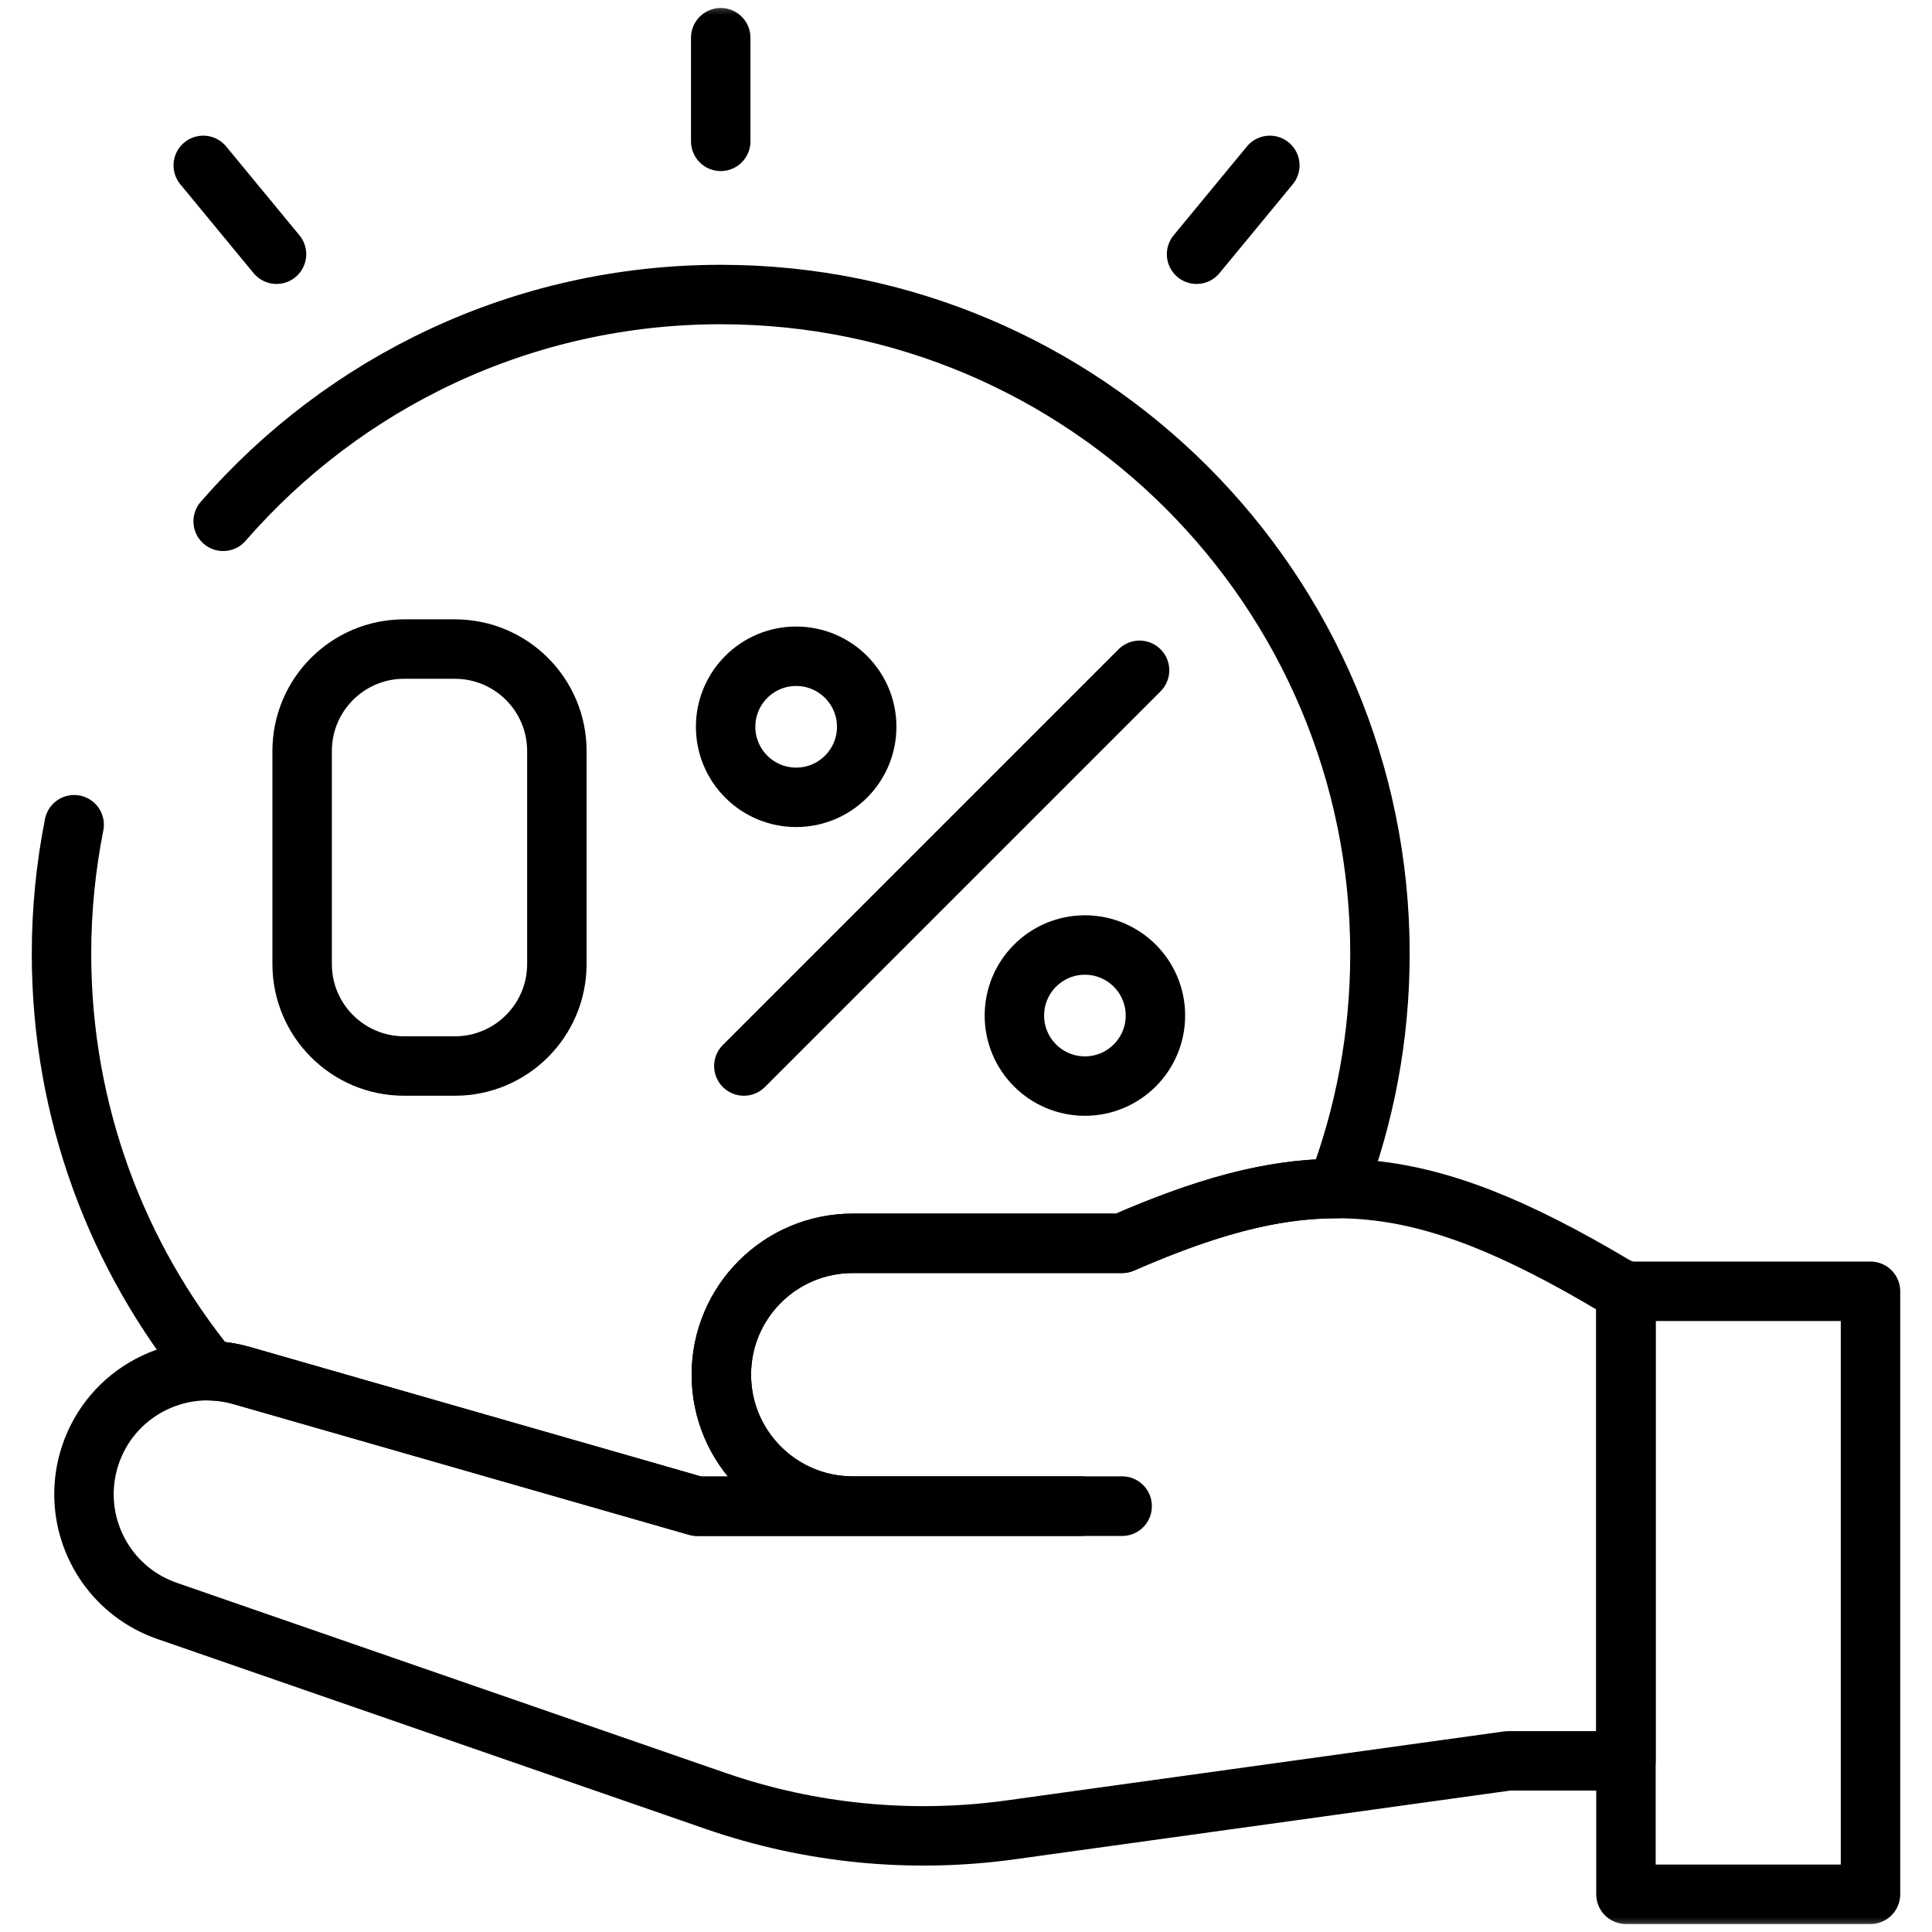 <?xml version="1.0" encoding="UTF-8"?>
<svg xmlns="http://www.w3.org/2000/svg" width="65" height="65" viewBox="0 0 65 65" fill="none">
  <mask id="mask0_203_69" style="mask-type:luminance" maskUnits="userSpaceOnUse" x="0" y="0" width="65" height="65">
    <path d="M0 0H65V65H0V0Z" fill="white"></path>
  </mask>
  <g mask="url(#mask0_203_69)">
    <path d="M21.361 59.65L24.072 60.589C27.26 61.693 30.665 62.026 34.007 61.563L50.741 59.242H54.703V43.444L54.333 43.264C47.656 39.287 44.053 39.081 37.753 41.831H28.689C26.248 41.831 24.269 43.81 24.269 46.25C24.269 47.471 24.764 48.575 25.564 49.375C26.364 50.175 27.469 50.67 28.689 50.67H37.753V50.676H23.457L8.127 46.277C5.978 45.661 3.725 46.854 3.031 48.98C2.891 49.409 2.825 49.843 2.825 50.272C2.825 51.995 3.904 53.603 5.621 54.197L9.641 55.59L21.361 59.65Z" stroke="black" stroke-width="2" stroke-miterlimit="10" stroke-linecap="round" stroke-linejoin="round"></path>
    <path d="M62.931 55.681V63.731H54.703V43.444H62.931V55.681Z" stroke="black" stroke-width="2" stroke-miterlimit="10" stroke-linecap="round" stroke-linejoin="round"></path>
    <path d="M2.495 27.747C2.217 29.151 2.069 30.603 2.069 32.089C2.069 37.412 3.944 42.295 7.068 46.117C7.418 46.124 7.774 46.177 8.126 46.278L23.456 50.676H36.352C36.356 50.675 36.358 50.672 36.362 50.67H28.689C27.468 50.67 26.363 50.175 25.564 49.375C24.764 48.576 24.269 47.471 24.269 46.25C24.269 43.81 26.248 41.83 28.689 41.83H37.752C40.519 40.623 42.765 39.986 44.979 39.987C45.915 37.533 46.427 34.871 46.427 32.089C46.427 19.839 36.497 9.909 24.248 9.909C17.566 9.909 11.574 12.864 7.508 17.539" stroke="black" stroke-width="2" stroke-miterlimit="10" stroke-linecap="round" stroke-linejoin="round"></path>
    <path d="M24.248 4.755V1.269" stroke="black" stroke-width="2" stroke-miterlimit="10" stroke-linecap="round" stroke-linejoin="round"></path>
    <path d="M40.257 8.553L42.722 5.564" stroke="black" stroke-width="2" stroke-miterlimit="10" stroke-linecap="round" stroke-linejoin="round"></path>
    <path d="M9.303 8.553L6.838 5.564" stroke="black" stroke-width="2" stroke-miterlimit="10" stroke-linecap="round" stroke-linejoin="round"></path>
    <path d="M38.339 22.552L25.026 35.865" stroke="black" stroke-width="2" stroke-miterlimit="10" stroke-linecap="round" stroke-linejoin="round"></path>
    <path d="M26.786 22.079C28.096 22.079 29.159 23.142 29.159 24.452C29.159 25.763 28.096 26.825 26.786 26.825C25.475 26.825 24.413 25.763 24.413 24.452C24.413 23.142 25.475 22.079 26.786 22.079Z" stroke="black" stroke-width="2" stroke-miterlimit="10" stroke-linecap="round" stroke-linejoin="round"></path>
    <path d="M36.501 31.794C37.811 31.794 38.873 32.856 38.873 34.167C38.873 35.477 37.811 36.54 36.501 36.54C35.19 36.54 34.128 35.477 34.128 34.167C34.128 32.856 35.19 31.794 36.501 31.794Z" stroke="black" stroke-width="2" stroke-miterlimit="10" stroke-linecap="round" stroke-linejoin="round"></path>
    <path d="M15.303 35.865H13.597C11.701 35.865 10.165 34.329 10.165 32.434V25.268C10.165 23.373 11.701 21.837 13.597 21.837H15.303C17.198 21.837 18.735 23.373 18.735 25.268V32.434C18.735 34.329 17.198 35.865 15.303 35.865Z" stroke="black" stroke-width="2" stroke-miterlimit="10" stroke-linecap="round" stroke-linejoin="round"></path>
  </g>
</svg>
